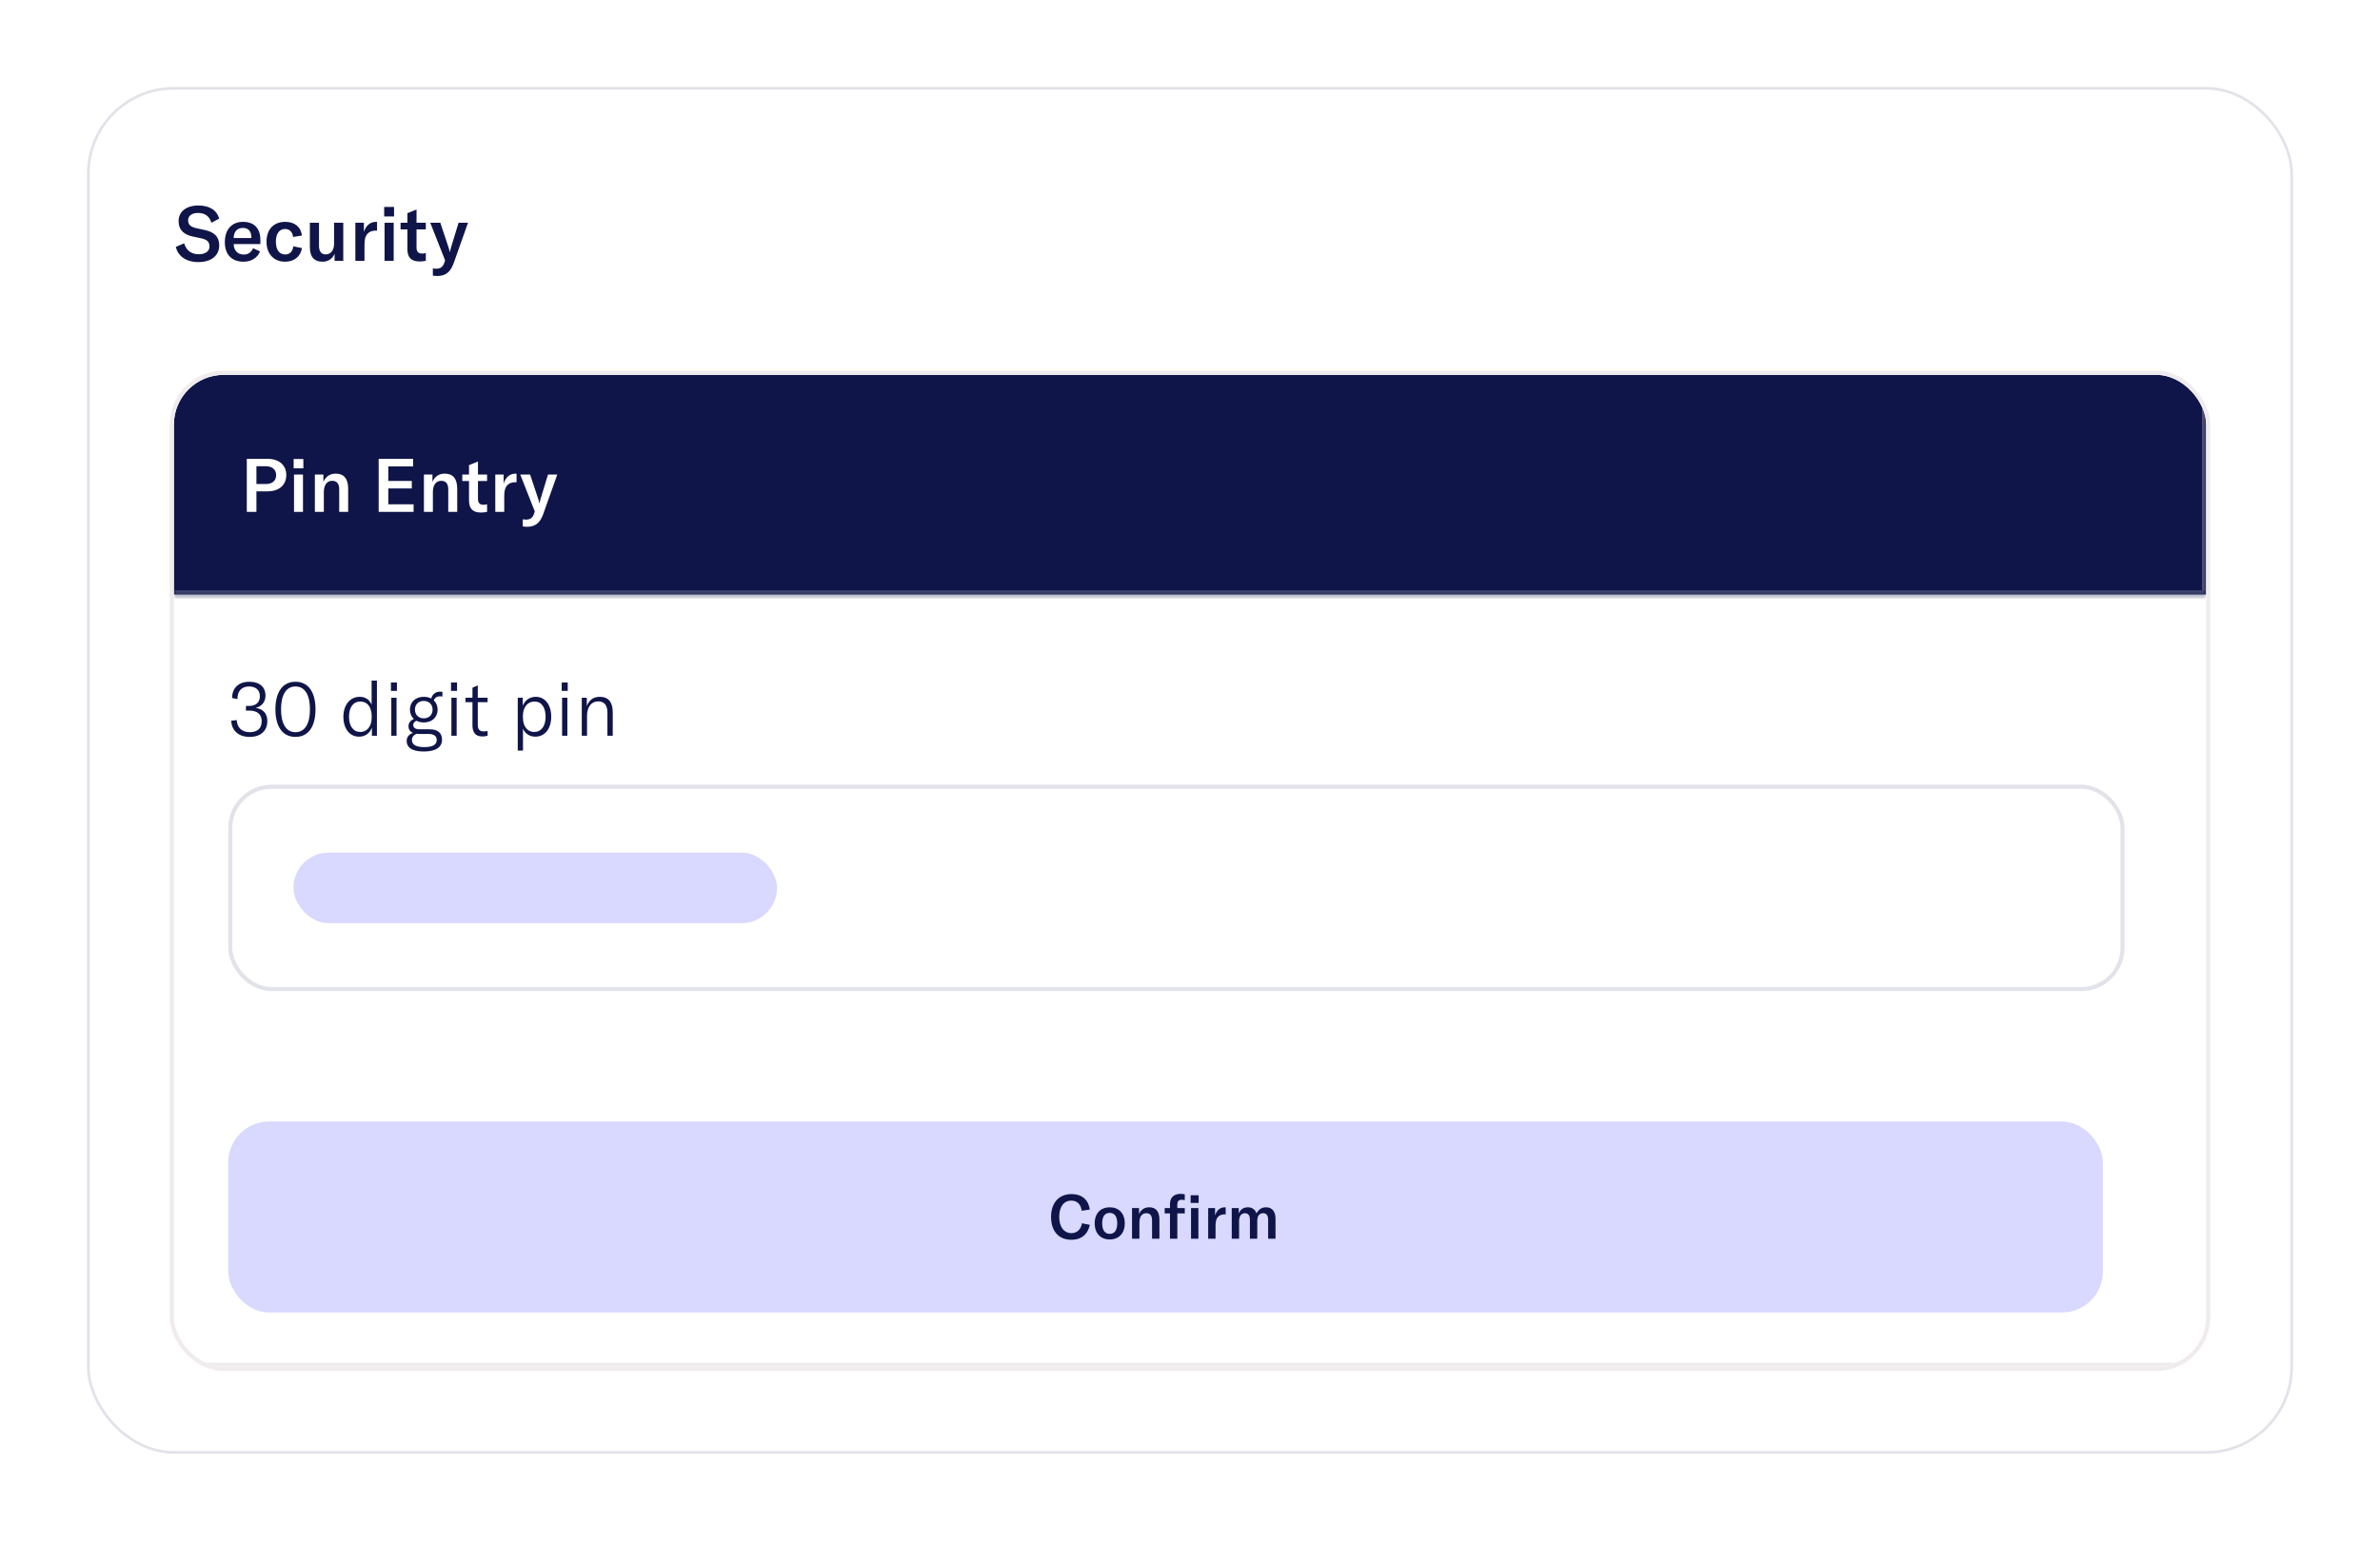<svg width="438" height="284" viewBox="0 0 438 284" fill="none" xmlns="http://www.w3.org/2000/svg">
<g filter="url(#filter0_d_338_48776)">
<rect x="16" y="8" width="406" height="251.569" rx="16" fill="white"/>
<path d="M36.508 40.238C34.156 40.238 32.756 39.076 32.35 37.452L33.89 36.78C34.212 37.9 35.024 38.796 36.578 38.796C37.6 38.796 38.552 38.39 38.552 37.354C38.552 36.388 37.964 36.052 36.872 35.828L35.486 35.534C33.918 35.212 32.868 34.372 32.868 32.678C32.868 30.956 34.282 29.822 36.522 29.822C38.398 29.822 39.896 30.592 40.33 32.244L38.902 33C38.58 31.852 37.754 31.194 36.438 31.194C35.346 31.194 34.618 31.698 34.618 32.538C34.618 33.35 35.08 33.77 36.158 34.008L37.614 34.316C39.252 34.666 40.344 35.422 40.344 37.186C40.344 38.894 39.056 40.238 36.508 40.238ZM44.808 40.168C42.666 40.168 41.378 38.866 41.378 36.57C41.378 34.26 42.638 32.832 44.724 32.832C46.754 32.832 47.916 34.008 47.916 36.15V36.92H43.002C43.016 38.096 43.758 38.852 44.864 38.852C45.662 38.852 46.25 38.446 46.572 37.69L47.86 38.278C47.342 39.496 46.236 40.168 44.808 40.168ZM43.002 35.814H46.264V35.702C46.264 34.554 45.69 33.952 44.696 33.952C43.632 33.952 43.03 34.652 43.002 35.814ZM52.478 40.168C50.392 40.168 49.048 38.726 49.048 36.5C49.048 34.218 50.364 32.832 52.492 32.832C54.228 32.832 55.362 33.756 55.572 35.352L53.934 35.618C53.822 34.666 53.276 34.148 52.45 34.148C51.414 34.148 50.77 35.016 50.77 36.458C50.77 37.97 51.4 38.838 52.478 38.838C53.318 38.838 53.836 38.32 53.99 37.34L55.572 37.662C55.32 39.216 54.144 40.168 52.478 40.168ZM59.394 40.168C57.686 40.168 57.028 39.132 57.028 37.494V33H58.708V37.242C58.708 38.264 59.128 38.824 59.94 38.824C60.864 38.824 61.48 38.054 61.48 36.878V33H63.174V40H61.578V38.698C61.242 39.566 60.402 40.168 59.394 40.168ZM66.967 34.694C67.317 33.588 68.059 32.832 69.193 32.832C69.263 32.832 69.319 32.832 69.389 32.846V34.456C69.319 34.456 69.249 34.442 69.165 34.442C68.493 34.442 68.031 34.638 67.709 34.946C67.149 35.492 67.079 36.29 67.079 37.06V40H65.399V33H66.967V34.694ZM70.772 40V33H72.452V40H70.772ZM70.702 31.838V30.088H72.522V31.838H70.702ZM73.716 34.218V33H74.977V31.236L76.656 30.564V33H78.365V34.218H76.656V37.564C76.656 38.306 76.978 38.67 77.678 38.67C77.959 38.67 78.141 38.628 78.365 38.586V40C77.959 40.084 77.65 40.126 77.216 40.126C75.537 40.126 74.977 39.244 74.977 37.83V34.218H73.716ZM80.431 42.8C80.221 42.8 79.955 42.772 79.661 42.73V41.4C79.913 41.442 80.081 41.456 80.249 41.456C81.075 41.456 81.509 41.12 81.775 40.35L81.915 39.93L79.185 33H81.033L82.559 37.578C82.671 37.9 82.727 38.166 82.755 38.404H82.783C82.825 38.194 82.895 37.942 82.993 37.578L84.393 33H86.129L83.511 40.378C82.881 42.17 81.929 42.8 80.431 42.8Z" fill="#0F1548"/>
<g clip-path="url(#clip0_338_48776)">
<rect x="32" y="61" width="374" height="182.569" rx="9.158" fill="white"/>
<mask id="path-6-inside-1_338_48776" fill="white">
<path d="M32 61H406V101.422H32V61Z"/>
</mask>
<path d="M32 61H406V101.422H32V61Z" fill="#0F1548"/>
<path d="M47.192 86.211H45.42V76.457H49.28C51.354 76.457 52.687 77.625 52.687 79.425C52.687 81.266 51.368 82.433 49.266 82.433H47.192V86.211ZM47.192 81.087H48.95C50.104 81.087 50.819 80.469 50.819 79.452C50.819 78.449 50.104 77.817 48.95 77.817H47.192V81.087ZM54.11 86.211V79.342H55.759V86.211H54.11ZM54.042 78.202V76.485H55.828V78.202H54.042ZM57.947 86.211V79.342H59.513V80.675C59.98 79.672 60.736 79.177 61.794 79.177C63.291 79.177 64.074 80.112 64.074 81.952V86.211H62.426V82.117C62.426 81.032 62 80.496 61.134 80.496C60.173 80.496 59.596 81.266 59.596 82.57V86.211H57.947ZM71.46 84.823H76.117V86.211H69.688V76.457H76.021V77.845H71.46V80.524H75.788V81.897H71.46V84.823ZM78.017 86.211V79.342H79.583V80.675C80.05 79.672 80.805 79.177 81.863 79.177C83.36 79.177 84.143 80.112 84.143 81.952V86.211H82.495V82.117C82.495 81.032 82.069 80.496 81.204 80.496C80.242 80.496 79.665 81.266 79.665 82.57V86.211H78.017ZM85.078 80.537V79.342H86.314V77.611L87.963 76.952V79.342H89.638V80.537H87.963V83.821C87.963 84.549 88.278 84.906 88.965 84.906C89.24 84.906 89.419 84.865 89.638 84.823V86.211C89.24 86.293 88.938 86.335 88.512 86.335C86.864 86.335 86.314 85.469 86.314 84.082V80.537H85.078ZM92.689 81.004C93.032 79.919 93.76 79.177 94.873 79.177C94.942 79.177 94.997 79.177 95.065 79.191V80.771C94.997 80.771 94.928 80.757 94.846 80.757C94.186 80.757 93.733 80.95 93.417 81.252C92.867 81.787 92.799 82.57 92.799 83.326V86.211H91.15V79.342H92.689V81.004ZM96.965 88.958C96.759 88.958 96.498 88.931 96.209 88.89V87.585C96.457 87.626 96.621 87.64 96.786 87.64C97.597 87.64 98.023 87.31 98.284 86.554L98.421 86.142L95.742 79.342H97.556L99.053 83.834C99.163 84.15 99.218 84.411 99.245 84.645H99.273C99.314 84.439 99.383 84.192 99.479 83.834L100.853 79.342H102.556L99.987 86.582C99.369 88.34 98.435 88.958 96.965 88.958Z" fill="white"/>
<path d="M406 101.422V102.185H406.763V101.422H406ZM405.237 61V101.422H406.763V61H405.237ZM406 100.659H32V102.185H406V100.659Z" fill="#4B5076" mask="url(#path-6-inside-1_338_48776)"/>
<path d="M45.934 127.632C43.932 127.632 42.616 126.47 42.56 124.65L43.568 124.538C43.624 125.924 44.534 126.764 45.962 126.764C47.404 126.764 48.16 126.05 48.16 124.72C48.16 123.502 47.362 122.788 45.878 122.788H45.262V121.934H45.794C47.138 121.934 47.824 121.248 47.824 120.142C47.824 119.022 47.096 118.35 45.836 118.35C44.478 118.35 43.694 119.176 43.694 120.674L42.714 120.478C42.714 118.616 43.918 117.482 45.892 117.482C47.768 117.482 48.86 118.448 48.86 120.044C48.86 121.178 48.16 122.046 47.04 122.284C48.398 122.48 49.196 123.306 49.196 124.692C49.196 126.554 47.95 127.632 45.934 127.632ZM54.381 127.632C51.959 127.632 50.685 125.672 50.685 122.55C50.685 119.442 51.973 117.482 54.381 117.482C56.789 117.482 58.063 119.442 58.063 122.564C58.063 125.672 56.789 127.632 54.381 127.632ZM51.721 122.55C51.721 125.154 52.617 126.764 54.381 126.764C56.145 126.764 57.041 125.154 57.041 122.564C57.041 119.974 56.145 118.35 54.381 118.35C52.617 118.35 51.721 119.96 51.721 122.55ZM66.078 127.59C64.341 127.59 63.194 126.106 63.194 123.922C63.194 121.766 64.412 120.254 66.189 120.254C67.198 120.254 67.968 120.716 68.388 121.696V117.272H69.368V127.422H68.444V125.938C68.037 126.974 67.198 127.59 66.078 127.59ZM64.23 123.922C64.23 125.658 65.013 126.722 66.316 126.722C67.603 126.722 68.401 125.63 68.401 124.076V123.782C68.401 122.186 67.632 121.122 66.329 121.122C65.013 121.122 64.23 122.172 64.23 123.922ZM72.014 127.422V120.422H72.98V127.422H72.014ZM71.944 119.162V117.622H73.05V119.162H71.944ZM77.975 130.32C75.637 130.32 74.839 129.438 74.839 128.374C74.839 127.702 75.259 127.128 76.015 126.89C75.427 126.652 75.175 126.204 75.175 125.686C75.175 125.028 75.567 124.566 76.169 124.342C75.707 123.908 75.441 123.306 75.441 122.606C75.441 121.248 76.421 120.254 77.989 120.254C78.521 120.254 78.983 120.366 79.361 120.562C79.557 119.834 80.103 119.302 81.013 119.302C81.139 119.302 81.279 119.316 81.419 119.344V120.212C81.293 120.184 81.153 120.156 80.971 120.156C80.411 120.156 80.019 120.422 79.837 120.912C80.285 121.332 80.537 121.92 80.537 122.606C80.537 123.964 79.571 124.972 77.989 124.972C77.471 124.972 77.023 124.86 76.645 124.664C76.295 124.804 76.043 125.07 76.043 125.434C76.043 125.882 76.393 126.232 77.233 126.232H79.067C80.579 126.232 81.349 126.918 81.349 128.136C81.349 129.452 80.313 130.32 77.975 130.32ZM75.805 128.206C75.805 129.144 76.715 129.508 78.087 129.508C79.823 129.508 80.369 128.962 80.369 128.192C80.369 127.478 79.851 127.086 78.843 127.086H77.205C77.009 127.086 76.827 127.072 76.659 127.058C76.085 127.282 75.805 127.73 75.805 128.206ZM76.365 122.606C76.365 123.544 77.009 124.216 77.989 124.216C78.969 124.216 79.613 123.558 79.613 122.62C79.613 121.682 78.969 121.01 77.989 121.01C77.009 121.01 76.365 121.668 76.365 122.606ZM83.074 127.422V120.422H84.04V127.422H83.074ZM83.004 119.162V117.622H84.11V119.162H83.004ZM85.661 121.234V120.422H86.949V118.574L87.929 118.154V120.422H89.735V121.234H87.929V125.434C87.929 126.26 88.293 126.624 89.021 126.624C89.301 126.624 89.497 126.596 89.735 126.54V127.422C89.441 127.506 89.161 127.548 88.769 127.548C87.411 127.548 86.949 126.722 86.949 125.476V121.234H85.661ZM95.283 130.152V120.422H96.207V121.906C96.627 120.856 97.495 120.254 98.601 120.254C100.323 120.254 101.443 121.724 101.443 123.922C101.443 126.148 100.253 127.59 98.531 127.59C97.397 127.59 96.571 126.946 96.249 126.106V130.152H95.283ZM96.235 124.062C96.235 125.63 97.019 126.722 98.307 126.722C99.609 126.722 100.407 125.658 100.407 123.922C100.407 122.186 99.651 121.122 98.363 121.122C97.047 121.122 96.235 122.214 96.235 123.754V124.062ZM103.445 127.422V120.422H104.411V127.422H103.445ZM103.375 119.162V117.622H104.481V119.162H103.375ZM107.068 127.422V120.422H107.992V121.962C108.412 120.828 109.224 120.254 110.386 120.254C111.954 120.254 112.766 121.22 112.766 123.096V127.422H111.786V123.152C111.786 121.794 111.198 121.094 110.092 121.094C108.832 121.094 108.034 122.102 108.034 123.74V127.422H107.068Z" fill="#0F1548"/>
<rect x="42.375" y="136.797" width="348.25" height="37.25" rx="7.625" fill="white"/>
<rect x="54" y="148.922" width="89" height="13" rx="6.5" fill="#D9D8FF"/>
<rect x="42.375" y="136.797" width="348.25" height="37.25" rx="7.625" stroke="#E2E3E9" stroke-width="0.75"/>
<rect x="42" y="198.422" width="345" height="35.148" rx="7.532" fill="#D9D8FF"/>
<path d="M197.18 220.188C194.661 220.188 193.429 218.403 193.429 215.974C193.429 213.477 194.796 211.782 197.203 211.782C199.202 211.782 200.343 212.923 200.558 214.629L199.067 214.844C198.931 213.703 198.265 212.98 197.157 212.98C195.745 212.98 194.932 214.166 194.932 215.962C194.932 217.714 195.723 218.968 197.191 218.968C198.219 218.968 198.92 218.278 199.123 217.149L200.569 217.442C200.23 219.047 199.134 220.188 197.18 220.188ZM204.229 220.131C202.602 220.131 201.461 219.058 201.461 217.16C201.461 215.273 202.602 214.211 204.229 214.211C205.856 214.211 206.997 215.273 206.997 217.16C206.997 219.058 205.856 220.131 204.229 220.131ZM202.839 217.16C202.839 218.448 203.359 219.103 204.229 219.103C205.099 219.103 205.607 218.448 205.607 217.16C205.607 215.872 205.099 215.239 204.229 215.239C203.359 215.239 202.839 215.872 202.839 217.16ZM208.334 219.996V214.347H209.622V215.443C210.006 214.618 210.628 214.211 211.498 214.211C212.729 214.211 213.373 214.98 213.373 216.493V219.996H212.017V216.629C212.017 215.736 211.667 215.296 210.955 215.296C210.165 215.296 209.69 215.929 209.69 217.002V219.996H208.334ZM218.036 214.347V215.33H216.669V219.996H215.314V215.33H214.342V214.347H215.314V213.624C215.314 212.449 216.025 211.737 217.234 211.737C217.517 211.737 217.788 211.771 218.036 211.828V212.878C217.833 212.844 217.63 212.822 217.46 212.822C216.918 212.822 216.669 213.115 216.669 213.714V214.347H218.036ZM219.121 213.409V211.997H220.59V213.409H219.121ZM219.189 219.996V214.347H220.544V219.996H219.189ZM223.611 215.714C223.894 214.821 224.492 214.211 225.407 214.211C225.464 214.211 225.509 214.211 225.566 214.223V215.522C225.509 215.522 225.453 215.511 225.385 215.511C224.843 215.511 224.47 215.669 224.21 215.917C223.758 216.358 223.702 217.002 223.702 217.623V219.996H222.346V214.347H223.611V215.714ZM226.682 214.347H227.97V215.341C228.309 214.584 228.851 214.211 229.642 214.211C230.432 214.211 230.975 214.595 231.246 215.352C231.63 214.584 232.217 214.211 233.008 214.211C234.093 214.211 234.737 214.98 234.737 216.301V219.996H233.381V216.516C233.381 215.691 233.076 215.296 232.455 215.296C231.766 215.296 231.381 215.793 231.381 216.697V219.996H230.026V216.482C230.026 215.703 229.709 215.296 229.111 215.296C228.433 215.296 228.037 215.827 228.037 216.731V219.996H226.682V214.347Z" fill="#0F1548"/>
<path d="M406 242.806H32V244.333H406V242.806Z" fill="#F0EBED" mask="url(#path-9-inside-2_338_48776)"/>
</g>
<rect x="31.618" y="60.618" width="374.763" height="183.333" rx="9.54" stroke="#F0EBED" stroke-width="0.763"/>
<rect x="16.25" y="8.25" width="405.5" height="251.069" rx="15.75" stroke="#E2E3E9" stroke-width="0.5"/>
</g>
<defs>
<filter id="filter0_d_338_48776" x="0" y="0" width="438" height="283.569" filterUnits="userSpaceOnUse" color-interpolation-filters="sRGB">
<feFlood flood-opacity="0" result="BackgroundImageFix"/>
<feColorMatrix in="SourceAlpha" type="matrix" values="0 0 0 0 0 0 0 0 0 0 0 0 0 0 0 0 0 0 127 0" result="hardAlpha"/>
<feMorphology radius="8" operator="erode" in="SourceAlpha" result="effect1_dropShadow_338_48776"/>
<feOffset dy="8"/>
<feGaussianBlur stdDeviation="12"/>
<feColorMatrix type="matrix" values="0 0 0 0 0.035 0 0 0 0 0.047 0 0 0 0 0.165 0 0 0 0.2 0"/>
<feBlend mode="normal" in2="BackgroundImageFix" result="effect1_dropShadow_338_48776"/>
<feBlend mode="normal" in="SourceGraphic" in2="effect1_dropShadow_338_48776" result="shape"/>
</filter>
<clipPath id="clip0_338_48776">
<rect x="32" y="61" width="374" height="182.569" rx="9.158" fill="white"/>
</clipPath>
</defs>
</svg>
